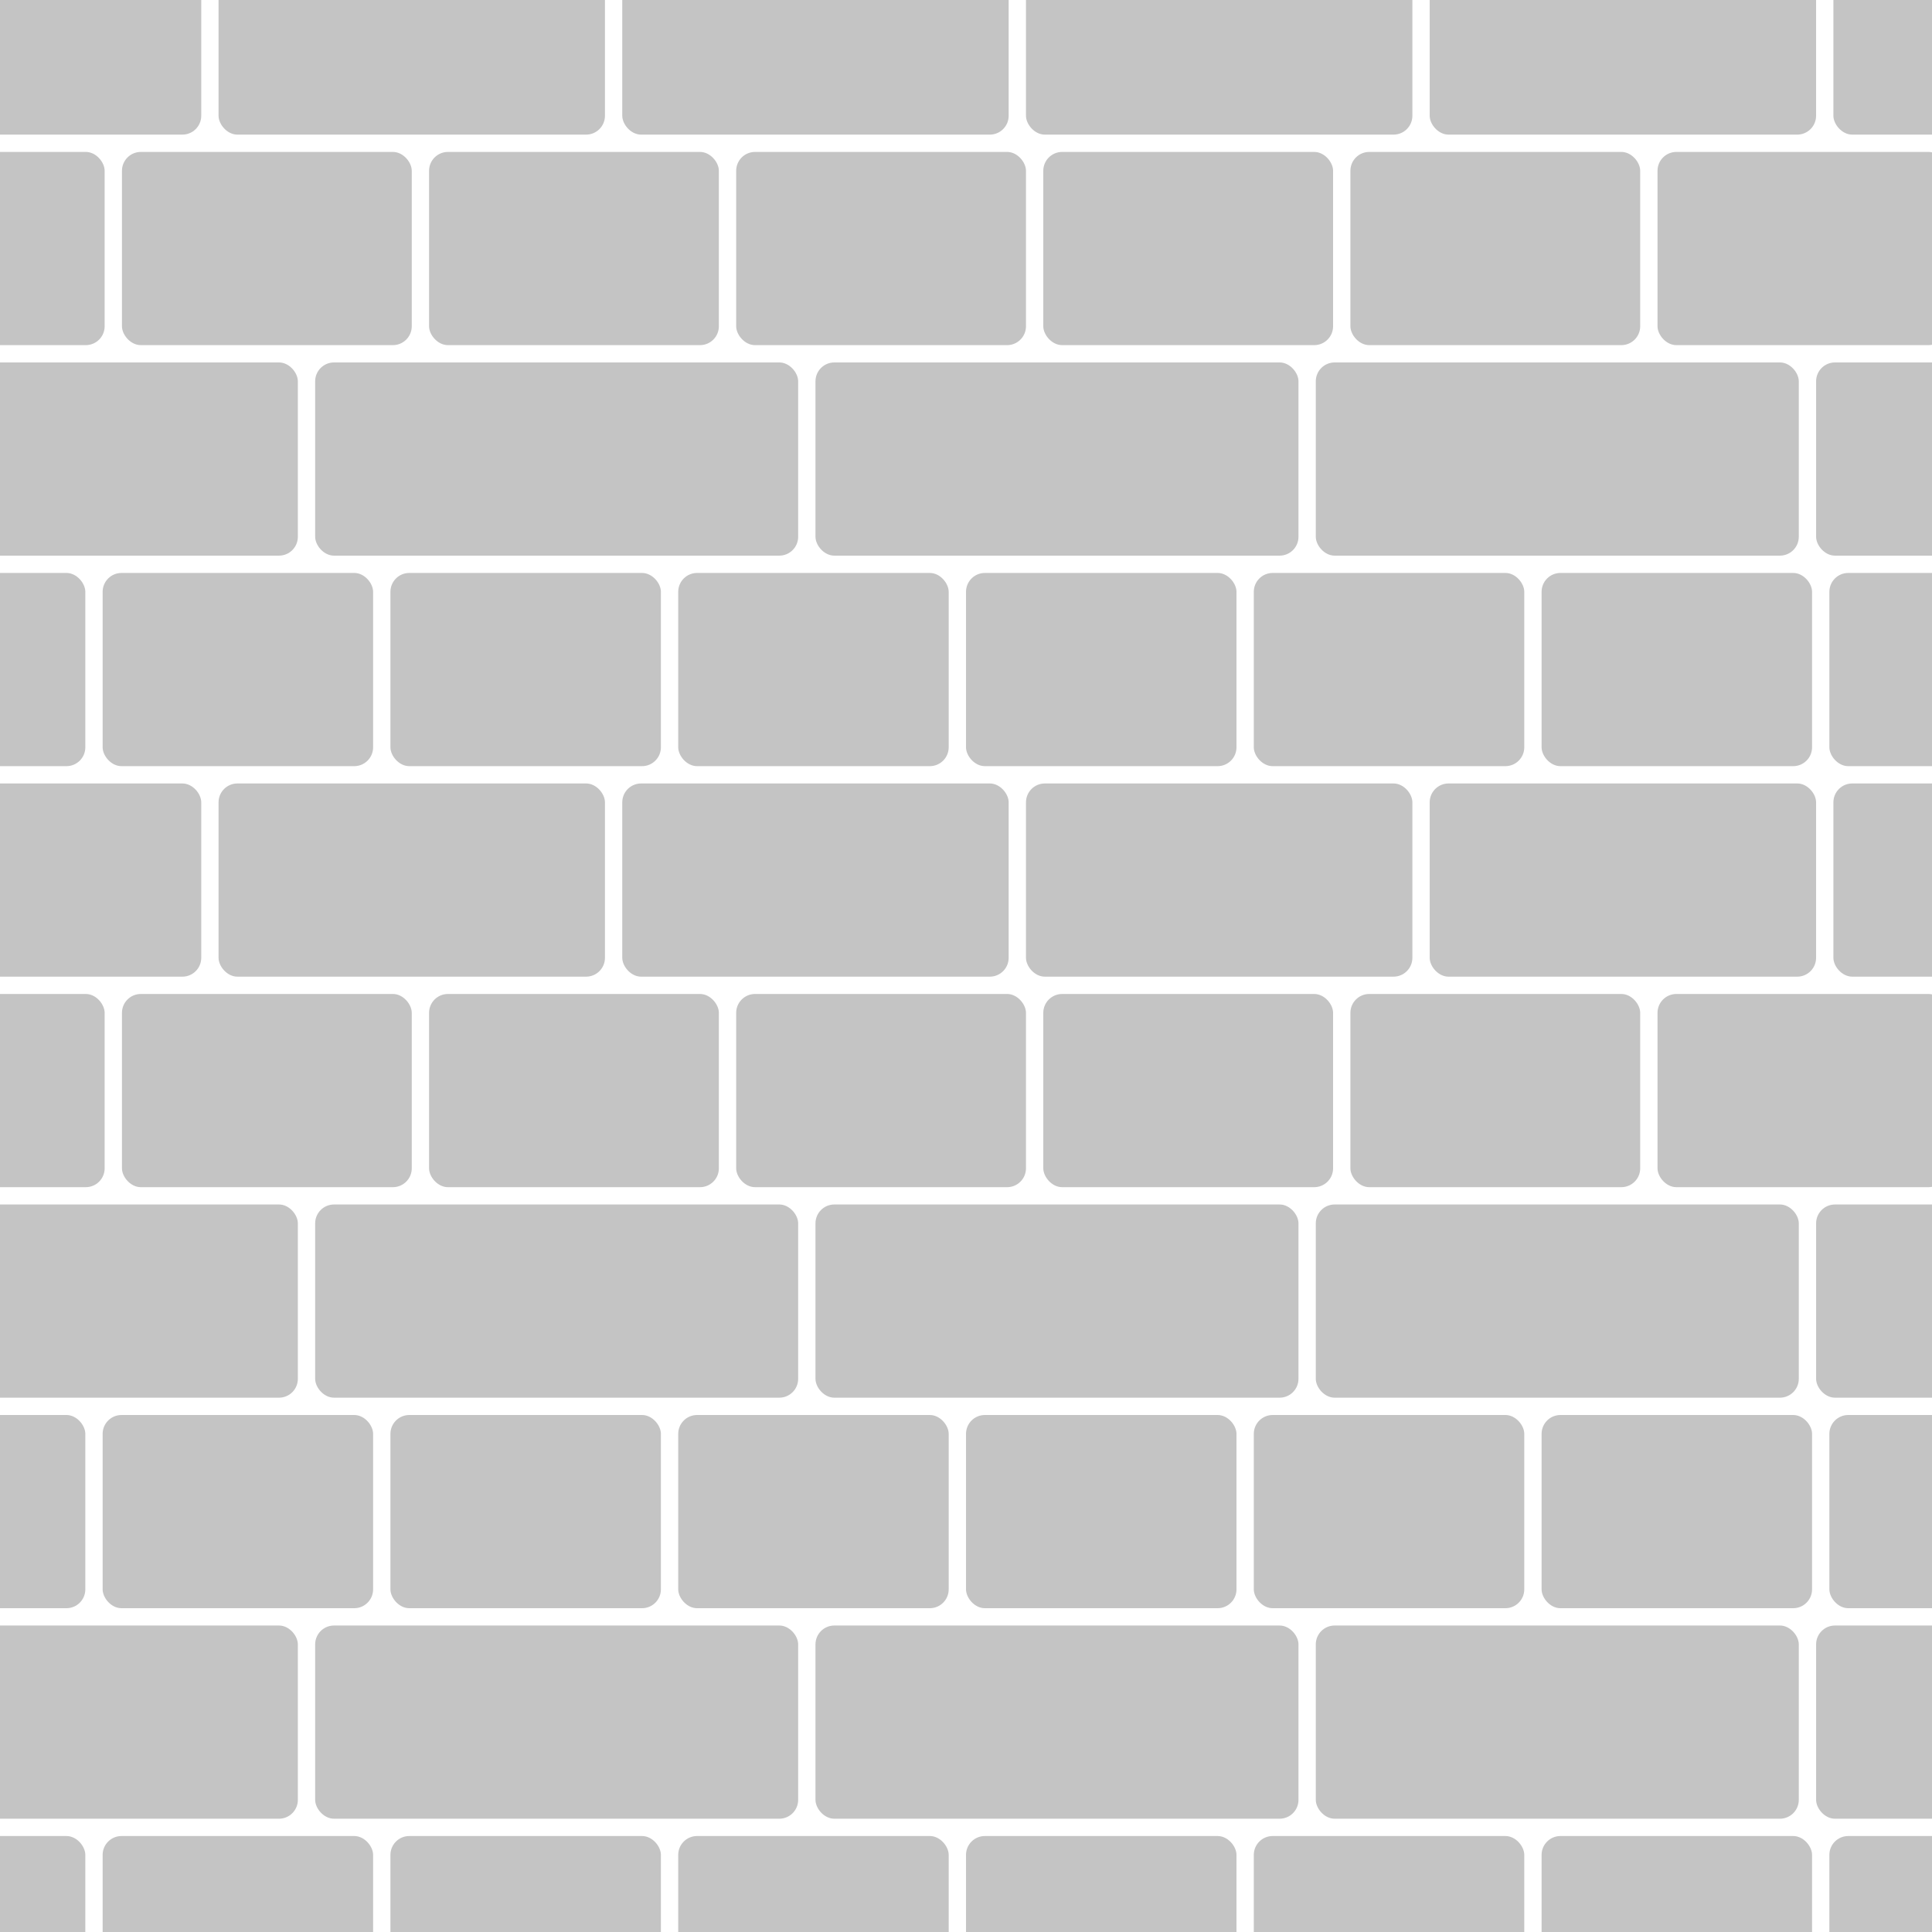 <?xml version="1.0" encoding="UTF-8"?>
<!DOCTYPE svg PUBLIC "-//W3C//DTD SVG 1.1//EN" "http://www.w3.org/Graphics/SVG/1.1/DTD/svg11.dtd">
<!-- Creator: CorelDRAW X6 -->
<svg xmlns="http://www.w3.org/2000/svg" xml:space="preserve" width="3.333in" height="3.333in" version="1.1" style="shape-rendering:geometricPrecision; text-rendering:geometricPrecision; image-rendering:optimizeQuality; fill-rule:evenodd; clip-rule:evenodd"
viewBox="0 0 333333 333333"
 xmlns:xlink="http://www.w3.org/1999/xlink">
 <defs>
  <style type="text/css">
   <![CDATA[
    .fil1 {fill:none}
    .fil0 {fill:#C4C4C4}
   ]]>
  </style>
   <clipPath id="id0">
    <path d="M0 0l333333 0 0 333333 -333333 0 0 -333333z"/>
   </clipPath>
 </defs>
 <g id="Layer_x0020_1">
  <g>
  </g>
  <g style="clip-path:url(#id0)">
   <g>
    <g id="_585897800">
     <rect class="fil0" x="-31945" y="-10107" width="66667" height="33334" rx="3257" ry="3257"/>
     <rect class="fil0" x="37708" y="-10107" width="66667" height="33334" rx="3257" ry="3257"/>
     <rect class="fil0" x="107361" y="-10107" width="66667" height="33334" rx="3257" ry="3257"/>
     <rect class="fil0" x="177015" y="-10107" width="66667" height="33334" rx="3257" ry="3257"/>
     <rect class="fil0" x="246668" y="-10107" width="66667" height="33334" rx="3257" ry="3257"/>
     <rect class="fil0" x="316321" y="-10107" width="66667" height="33334" rx="3257" ry="3257"/>
     <rect class="fil0" x="-31945" y="26213" width="50000" height="33334" rx="3257" ry="3257"/>
     <rect class="fil0" x="21042" y="26213" width="50000" height="33334" rx="3257" ry="3257"/>
     <rect class="fil0" x="74028" y="26213" width="50000" height="33334" rx="3257" ry="3257"/>
     <rect class="fil0" x="127015" y="26213" width="50000" height="33334" rx="3257" ry="3257"/>
     <rect class="fil0" x="180001" y="26213" width="50000" height="33334" rx="3257" ry="3257"/>
     <rect class="fil0" x="232988" y="26213" width="50000" height="33334" rx="3257" ry="3257"/>
     <rect class="fil0" x="285975" y="26213" width="50000" height="33334" rx="3257" ry="3257"/>
     <rect class="fil0" x="338961" y="26213" width="50000" height="33334" rx="3257" ry="3257"/>
     <rect class="fil0" x="-31945" y="62533" width="83334" height="33334" rx="3257" ry="3257"/>
     <rect class="fil0" x="54375" y="62533" width="83334" height="33334" rx="3257" ry="3257"/>
     <rect class="fil0" x="140696" y="62533" width="83334" height="33334" rx="3257" ry="3257"/>
     <rect class="fil0" x="227016" y="62533" width="83334" height="33334" rx="3257" ry="3257"/>
     <rect class="fil0" x="313337" y="62533" width="83334" height="33334" rx="3257" ry="3257"/>
     <rect class="fil0" x="-31945" y="98853" width="46666" height="33334" rx="3257" ry="3257"/>
     <rect class="fil0" x="17708" y="98853" width="46666" height="33334" rx="3257" ry="3257"/>
     <rect class="fil0" x="67362" y="98853" width="46666" height="33334" rx="3257" ry="3257"/>
     <rect class="fil0" x="117015" y="98853" width="46666" height="33334" rx="3257" ry="3257"/>
     <rect class="fil0" x="166668" y="98853" width="46666" height="33334" rx="3257" ry="3257"/>
     <rect class="fil0" x="216321" y="98853" width="46666" height="33334" rx="3257" ry="3257"/>
     <rect class="fil0" x="265974" y="98853" width="46666" height="33334" rx="3257" ry="3257"/>
     <rect class="fil0" x="315627" y="98853" width="46666" height="33334" rx="3257" ry="3257"/>
     <rect class="fil0" x="365280" y="98853" width="46666" height="33334" rx="3257" ry="3257"/>
     <rect class="fil0" x="-31945" y="135173" width="66667" height="33334" rx="3257" ry="3257"/>
     <rect class="fil0" x="37708" y="135173" width="66667" height="33334" rx="3257" ry="3257"/>
     <rect class="fil0" x="107361" y="135173" width="66667" height="33334" rx="3257" ry="3257"/>
     <rect class="fil0" x="177015" y="135173" width="66667" height="33334" rx="3257" ry="3257"/>
     <rect class="fil0" x="246668" y="135173" width="66667" height="33334" rx="3257" ry="3257"/>
     <rect class="fil0" x="316321" y="135173" width="66667" height="33334" rx="3257" ry="3257"/>
     <rect class="fil0" x="-31945" y="171493" width="50000" height="33334" rx="3257" ry="3257"/>
     <rect class="fil0" x="21042" y="171493" width="50000" height="33334" rx="3257" ry="3257"/>
     <rect class="fil0" x="74028" y="171493" width="50000" height="33334" rx="3257" ry="3257"/>
     <rect class="fil0" x="127015" y="171493" width="50000" height="33334" rx="3257" ry="3257"/>
     <rect class="fil0" x="180001" y="171493" width="50000" height="33334" rx="3257" ry="3257"/>
     <rect class="fil0" x="232988" y="171493" width="50000" height="33334" rx="3257" ry="3257"/>
     <rect class="fil0" x="285975" y="171493" width="50000" height="33334" rx="3257" ry="3257"/>
     <rect class="fil0" x="338961" y="171493" width="50000" height="33334" rx="3257" ry="3257"/>
     <rect class="fil0" x="-31945" y="207813" width="83334" height="33334" rx="3257" ry="3257"/>
     <rect class="fil0" x="54375" y="207813" width="83334" height="33334" rx="3257" ry="3257"/>
     <rect class="fil0" x="140696" y="207813" width="83334" height="33334" rx="3257" ry="3257"/>
     <rect class="fil0" x="227016" y="207813" width="83334" height="33334" rx="3257" ry="3257"/>
     <rect class="fil0" x="313337" y="207813" width="83334" height="33334" rx="3257" ry="3257"/>
     <rect class="fil0" x="-31945" y="244134" width="46666" height="33334" rx="3257" ry="3257"/>
     <rect class="fil0" x="17708" y="244134" width="46666" height="33334" rx="3257" ry="3257"/>
     <rect class="fil0" x="67362" y="244134" width="46666" height="33334" rx="3257" ry="3257"/>
     <rect class="fil0" x="117015" y="244134" width="46666" height="33334" rx="3257" ry="3257"/>
     <rect class="fil0" x="166668" y="244134" width="46666" height="33334" rx="3257" ry="3257"/>
     <rect class="fil0" x="216321" y="244134" width="46666" height="33334" rx="3257" ry="3257"/>
     <rect class="fil0" x="265974" y="244134" width="46666" height="33334" rx="3257" ry="3257"/>
     <rect class="fil0" x="315627" y="244134" width="46666" height="33334" rx="3257" ry="3257"/>
     <rect class="fil0" x="365280" y="244134" width="46666" height="33334" rx="3257" ry="3257"/>
     <rect class="fil0" x="-31945" y="280454" width="83334" height="33334" rx="3257" ry="3257"/>
     <rect class="fil0" x="54375" y="280454" width="83334" height="33334" rx="3257" ry="3257"/>
     <rect class="fil0" x="140696" y="280454" width="83334" height="33334" rx="3257" ry="3257"/>
     <rect class="fil0" x="227016" y="280454" width="83334" height="33334" rx="3257" ry="3257"/>
     <rect class="fil0" x="313337" y="280454" width="83334" height="33334" rx="3257" ry="3257"/>
     <rect class="fil0" x="-31945" y="316774" width="46666" height="33334" rx="3257" ry="3257"/>
     <rect class="fil0" x="17708" y="316774" width="46666" height="33334" rx="3257" ry="3257"/>
     <rect class="fil0" x="67362" y="316774" width="46666" height="33334" rx="3257" ry="3257"/>
     <rect class="fil0" x="117015" y="316774" width="46666" height="33334" rx="3257" ry="3257"/>
     <rect class="fil0" x="166668" y="316774" width="46666" height="33334" rx="3257" ry="3257"/>
     <rect class="fil0" x="216321" y="316774" width="46666" height="33334" rx="3257" ry="3257"/>
     <rect class="fil0" x="265974" y="316774" width="46666" height="33334" rx="3257" ry="3257"/>
     <rect class="fil0" x="315627" y="316774" width="46666" height="33334" rx="3257" ry="3257"/>
     <rect class="fil0" x="365280" y="316774" width="46666" height="33334" rx="3257" ry="3257"/>
    </g>
   </g>
  </g>
  <polygon class="fil1" points="0,0 333333,0 333333,333333 0,333333 "/>
 </g>
</svg>
